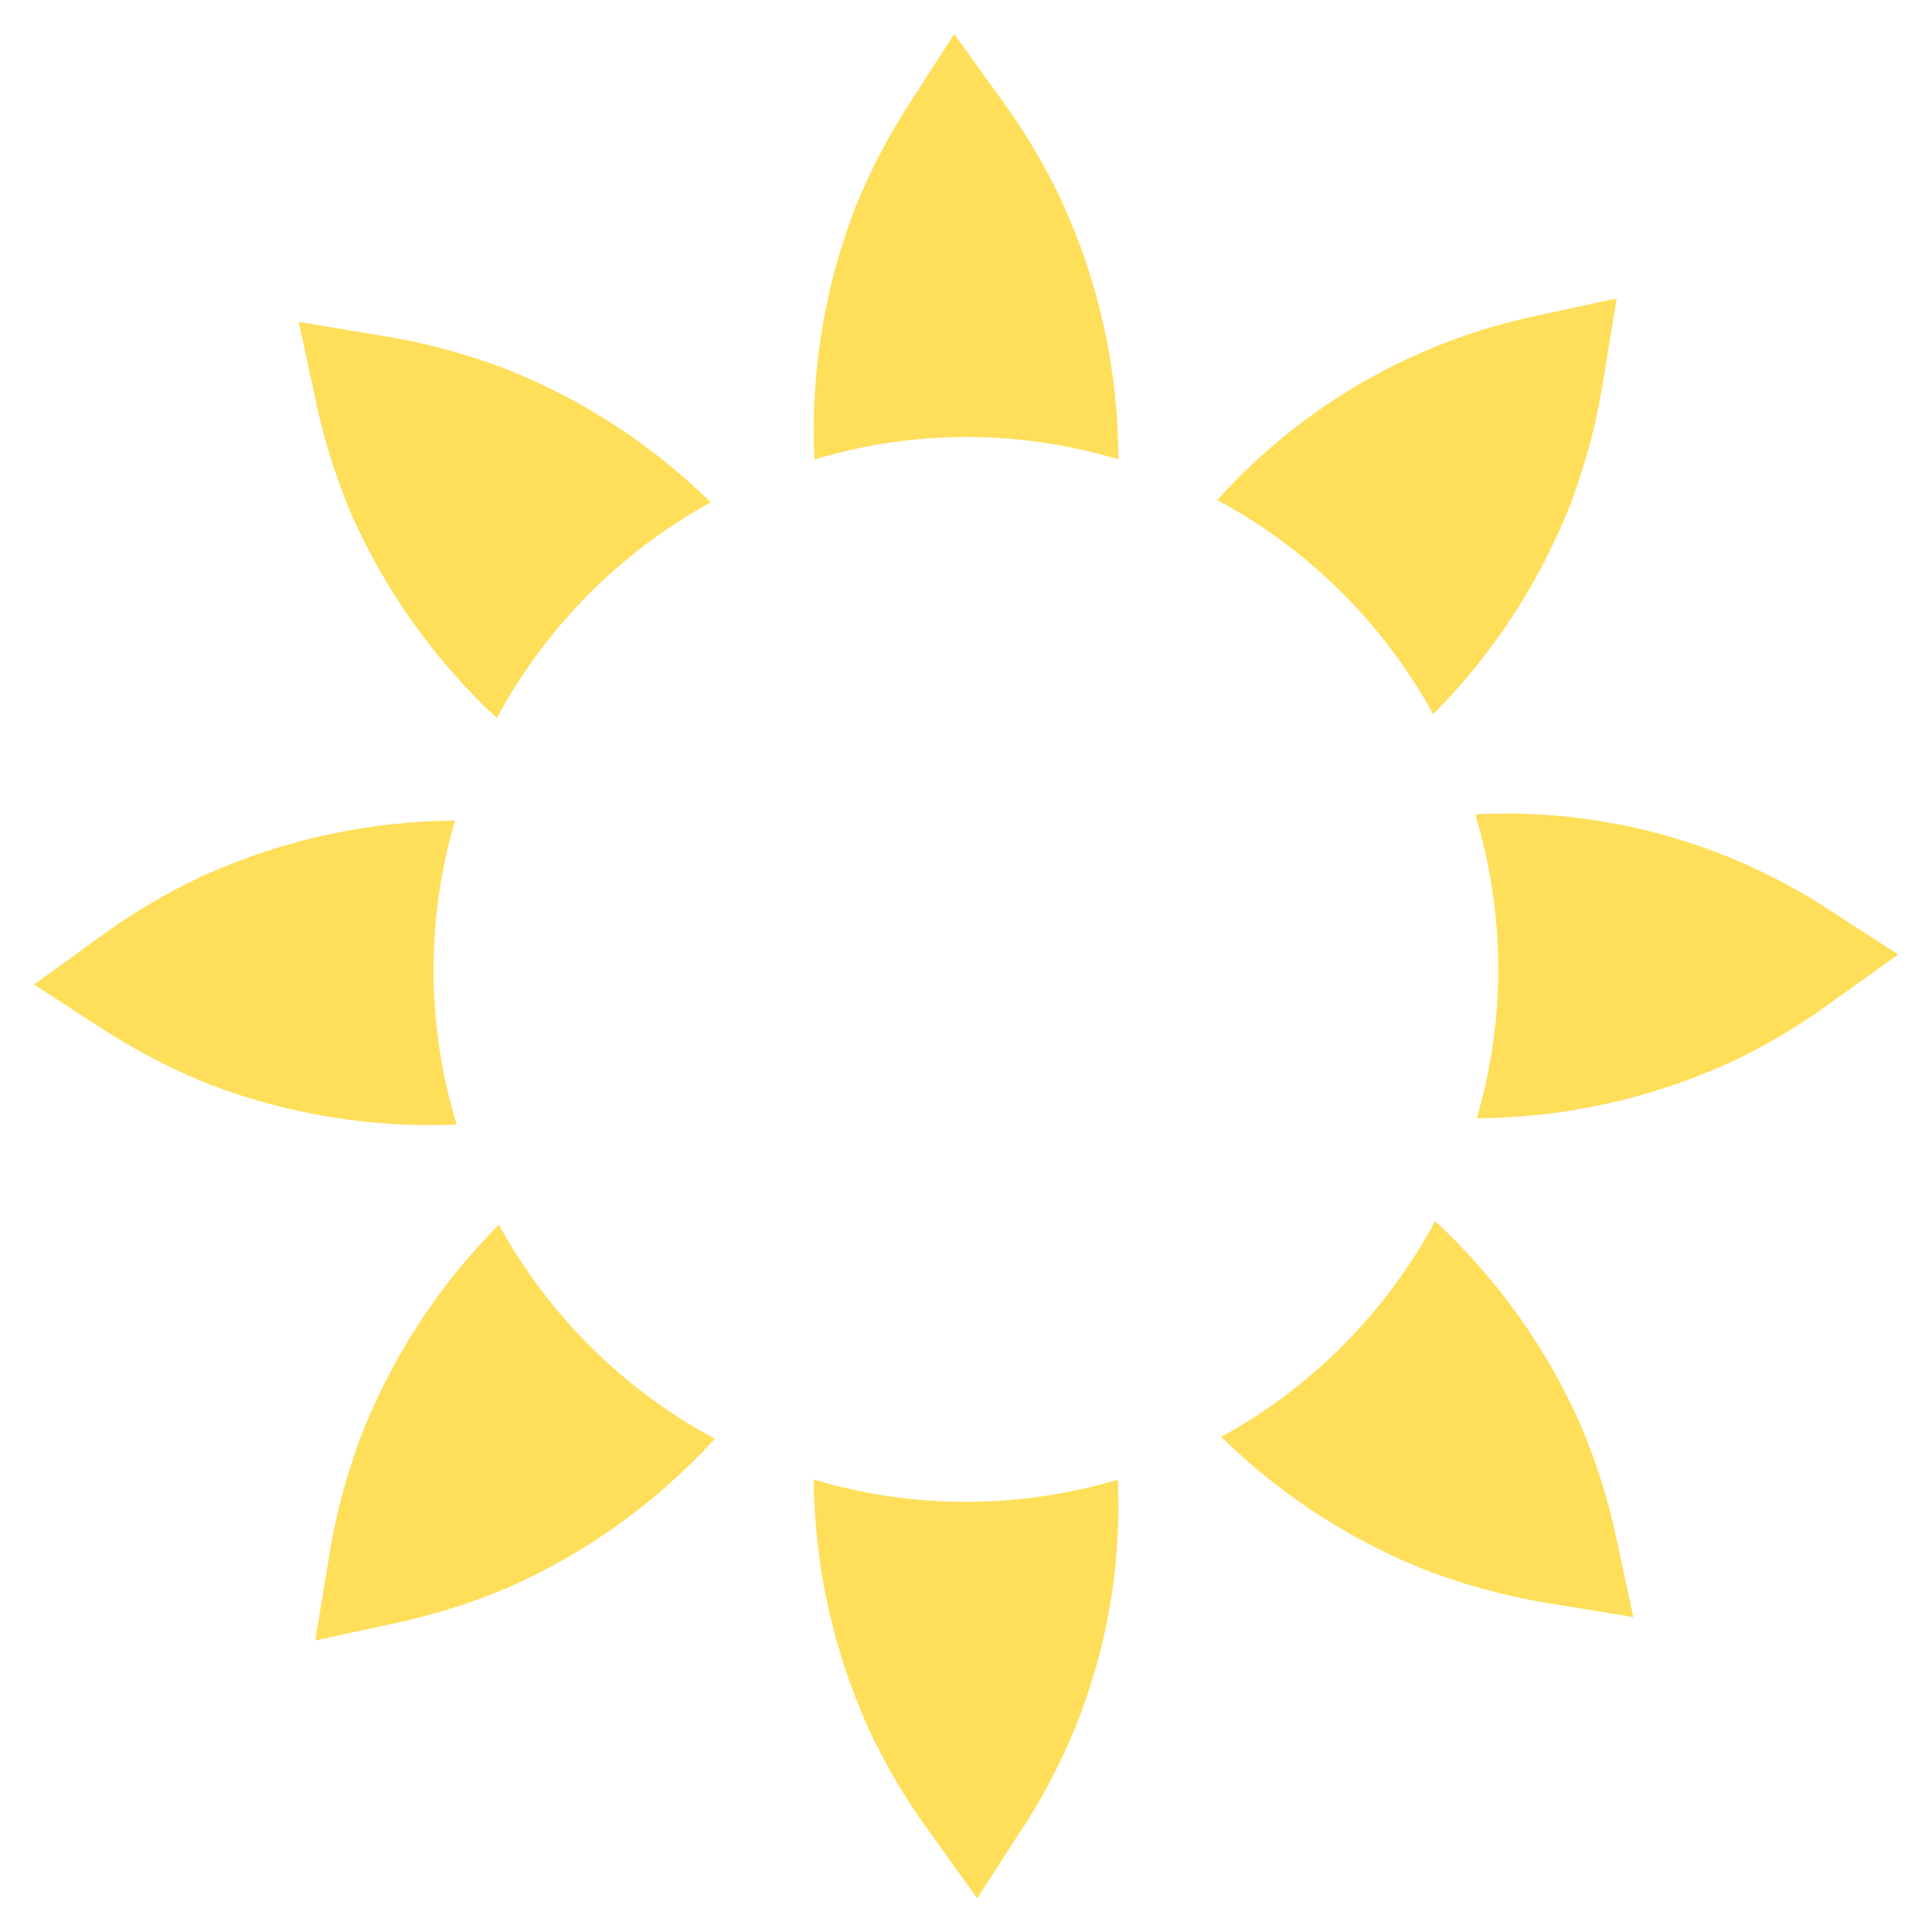 <svg xmlns="http://www.w3.org/2000/svg" xmlns:xlink="http://www.w3.org/1999/xlink" width="500" zoomAndPan="magnify" viewBox="0 0 375 375" height="500" preserveAspectRatio="xMidYMid meet" version="1.0"><rect x="-37.5" width="450" fill="#ffffff" y="-37.5" height="450" fill-opacity="1"/><rect x="-37.5" width="450" fill="#ffffff" y="-37.5" height="450" fill-opacity="1"/><rect x="-37.5" width="450" fill="#ffffff" y="-37.5" height="450" fill-opacity="1"/><rect x="-37.5" width="450" fill="#ffffff" y="-37.5" height="450" fill-opacity="1"/><path fill="#ffde59" d="M 278.176 138.629 C 284.109 132.664 289.359 126.148 293.926 119.082 C 298.492 112.016 302.277 104.555 305.281 96.695 L 305.281 96.613 C 308.098 88.926 310.117 81.031 311.34 72.934 L 313.801 57.93 L 298.984 61.133 C 292.969 62.359 287.09 64.055 281.344 66.223 C 275.598 68.387 270.062 70.996 264.738 74.047 C 259.41 77.102 254.359 80.559 249.586 84.418 C 244.812 88.277 240.375 92.492 236.277 97.062 C 240.676 99.43 244.883 102.098 248.898 105.07 C 252.914 108.043 256.695 111.289 260.242 114.809 C 263.789 118.324 267.062 122.082 270.066 126.07 C 273.07 130.062 275.773 134.25 278.176 138.629 Z M 278.176 138.629 " fill-opacity="1" fill-rule="nonzero"/><path fill="#ffde59" d="M 187.461 84.812 C 197.547 84.816 207.418 86.27 217.082 89.168 C 217.074 80.688 216.176 72.305 214.395 64.02 C 212.609 55.73 209.977 47.723 206.496 39.992 L 206.496 39.914 C 203.059 32.48 198.906 25.469 194.047 18.879 L 185.211 6.613 L 176.969 19.383 C 172.629 26.004 168.973 32.984 166.004 40.324 C 163 48.105 160.832 56.113 159.492 64.344 C 158.156 72.578 157.68 80.859 158.066 89.191 C 167.648 86.305 177.449 84.844 187.461 84.812 Z M 187.461 84.812 " fill-opacity="1" fill-rule="nonzero"/><path fill="#ffde59" d="M 355.66 176.996 C 350.57 173.621 345.25 170.676 339.691 168.152 C 334.133 165.629 328.41 163.562 322.52 161.957 C 316.633 160.348 310.652 159.215 304.582 158.562 C 298.516 157.91 292.434 157.746 286.336 158.066 C 287.793 162.844 288.895 167.699 289.645 172.637 C 290.395 177.578 290.781 182.543 290.809 187.539 C 290.832 192.531 290.496 197.5 289.797 202.449 C 289.102 207.395 288.047 212.262 286.641 217.055 C 294.977 217.008 303.215 216.102 311.363 214.34 C 319.508 212.578 327.387 209.992 334.996 206.59 L 335.059 206.59 C 342.492 203.137 349.5 198.977 356.094 194.113 L 368.426 185.266 Z M 355.66 176.996 " fill-opacity="1" fill-rule="nonzero"/><path fill="#ffde59" d="M 187.461 291.508 C 177.406 291.504 167.562 290.055 157.934 287.172 C 158.008 295.418 158.926 303.574 160.684 311.633 C 162.441 319.695 165.004 327.488 168.371 335.02 L 168.371 335.102 C 171.812 342.531 175.969 349.543 180.832 356.137 L 189.684 368.465 L 197.926 355.684 C 201.27 350.66 204.199 345.402 206.711 339.914 C 209.223 334.426 211.289 328.773 212.906 322.957 C 214.52 317.145 215.668 311.238 216.352 305.238 C 217.031 299.242 217.234 293.227 216.961 287.195 C 207.336 290.066 197.504 291.504 187.461 291.508 Z M 187.461 291.508 " fill-opacity="1" fill-rule="nonzero"/><path fill="#ffde59" d="M 306.762 276.492 C 303.453 269.023 299.422 261.965 294.672 255.316 C 289.922 248.668 284.551 242.57 278.559 237.016 C 276.195 241.414 273.531 245.621 270.562 249.633 C 267.594 253.645 264.352 257.426 260.84 260.969 C 257.324 264.516 253.574 267.789 249.586 270.793 C 245.602 273.797 241.422 276.5 237.043 278.902 C 242.934 284.68 249.352 289.801 256.297 294.258 C 263.242 298.715 270.57 302.414 278.281 305.359 L 278.359 305.359 C 286.051 308.172 293.945 310.191 302.039 311.418 L 317.027 313.879 L 313.828 298.984 C 312.203 291.258 309.848 283.762 306.762 276.492 Z M 306.762 276.492 " fill-opacity="1" fill-rule="nonzero"/><path fill="#ffde59" d="M 96.824 237.707 C 90.895 243.676 85.641 250.191 81.074 257.262 C 76.508 264.328 72.723 271.793 69.719 279.656 L 69.719 279.723 C 66.898 287.414 64.879 295.312 63.66 303.414 L 61.188 318.406 L 76.043 315.203 C 83.801 313.582 91.328 311.227 98.625 308.141 C 106.238 304.766 113.426 300.648 120.184 295.785 C 126.945 290.926 133.133 285.418 138.75 279.273 C 134.348 276.91 130.137 274.242 126.117 271.27 C 122.102 268.297 118.316 265.051 114.77 261.535 C 111.219 258.016 107.941 254.262 104.938 250.27 C 101.93 246.277 99.227 242.09 96.824 237.707 Z M 96.824 237.707 " fill-opacity="1" fill-rule="nonzero"/><path fill="#ffde59" d="M 19.34 199.355 C 25.969 203.699 32.953 207.367 40.297 210.348 C 47.996 213.312 55.918 215.461 64.059 216.797 C 72.199 218.137 80.395 218.629 88.637 218.285 C 87.176 213.508 86.07 208.648 85.32 203.711 C 84.57 198.77 84.18 193.801 84.152 188.805 C 84.125 183.812 84.461 178.84 85.16 173.891 C 85.859 168.945 86.91 164.074 88.32 159.281 C 79.988 159.332 71.75 160.238 63.605 162 C 55.461 163.766 47.586 166.344 39.98 169.746 L 39.914 169.746 C 32.48 173.188 25.469 177.344 18.879 182.207 L 6.613 191.098 Z M 19.34 199.355 " fill-opacity="1" fill-rule="nonzero"/><path fill="#ffde59" d="M 68.238 99.91 C 71.551 107.375 75.582 114.43 80.332 121.074 C 85.078 127.723 90.449 133.82 96.441 139.371 C 98.805 134.977 101.473 130.773 104.441 126.762 C 107.41 122.75 110.652 118.973 114.164 115.43 C 117.68 111.883 121.43 108.609 125.414 105.605 C 129.398 102.602 133.582 99.902 137.957 97.5 C 132.07 91.719 125.652 86.602 118.711 82.145 C 111.766 77.688 104.441 73.988 96.734 71.043 L 96.652 71.043 C 88.961 68.227 81.062 66.207 72.961 64.984 L 57.984 62.48 L 61.188 77.34 C 62.797 85.094 65.148 92.617 68.238 99.91 Z M 68.238 99.91 " fill-opacity="1" fill-rule="nonzero"/></svg>